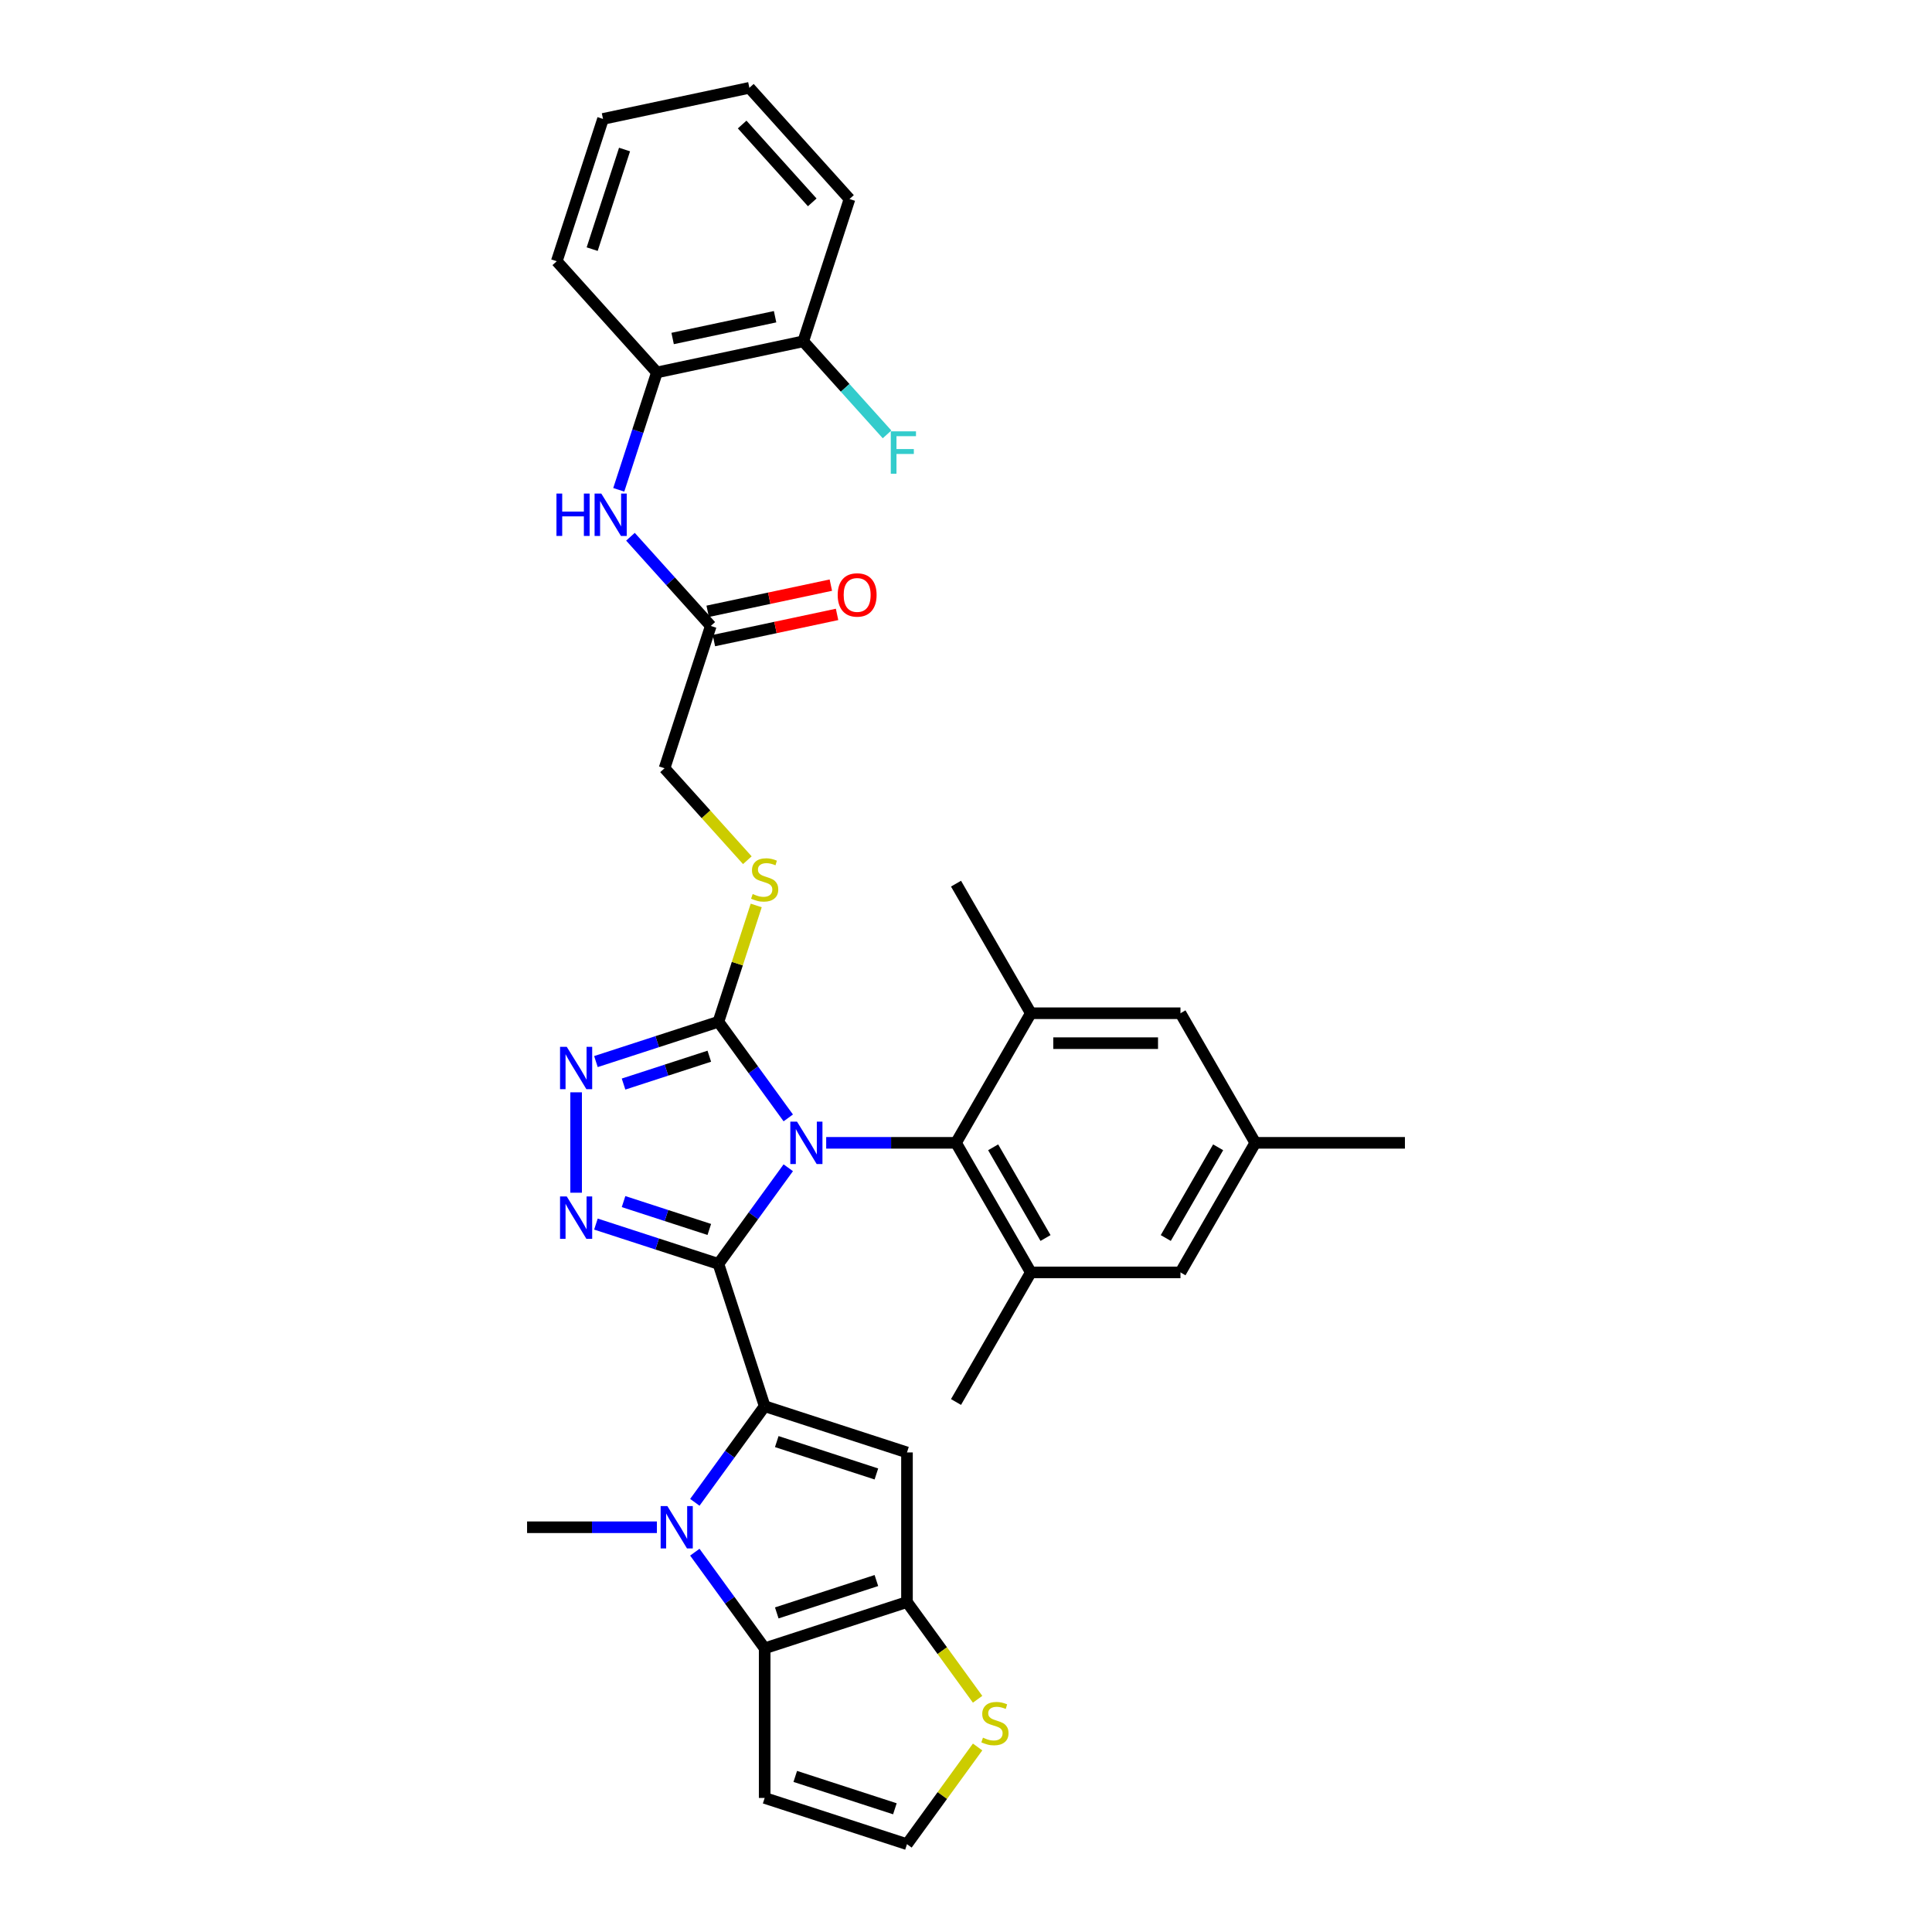 <?xml version='1.0' encoding='iso-8859-1'?>
<svg version='1.1' baseProfile='full'
              xmlns='http://www.w3.org/2000/svg'
                      xmlns:rdkit='http://www.rdkit.org/xml'
                      xmlns:xlink='http://www.w3.org/1999/xlink'
                  xml:space='preserve'
width='1000px' height='1000px' viewBox='0 0 1000 1000'>
<!-- END OF HEADER -->
<rect style='opacity:1.0;fill:#FFFFFF;stroke:none' width='1000' height='1000' x='0' y='0'> </rect>
<path class='bond-0' d='M 408.007,604.429 L 389.932,629.307' style='fill:none;fill-rule:evenodd;stroke:#0000FF;stroke-width:6px;stroke-linecap:butt;stroke-linejoin:miter;stroke-opacity:1' />
<path class='bond-0' d='M 389.932,629.307 L 371.858,654.184' style='fill:none;fill-rule:evenodd;stroke:#000000;stroke-width:6px;stroke-linecap:butt;stroke-linejoin:miter;stroke-opacity:1' />
<path class='bond-4' d='M 408.007,578.622 L 389.932,553.745' style='fill:none;fill-rule:evenodd;stroke:#0000FF;stroke-width:6px;stroke-linecap:butt;stroke-linejoin:miter;stroke-opacity:1' />
<path class='bond-4' d='M 389.932,553.745 L 371.858,528.867' style='fill:none;fill-rule:evenodd;stroke:#000000;stroke-width:6px;stroke-linecap:butt;stroke-linejoin:miter;stroke-opacity:1' />
<path class='bond-9' d='M 427.636,591.526 L 461.234,591.526' style='fill:none;fill-rule:evenodd;stroke:#0000FF;stroke-width:6px;stroke-linecap:butt;stroke-linejoin:miter;stroke-opacity:1' />
<path class='bond-9' d='M 461.234,591.526 L 494.832,591.526' style='fill:none;fill-rule:evenodd;stroke:#000000;stroke-width:6px;stroke-linecap:butt;stroke-linejoin:miter;stroke-opacity:1' />
<path class='bond-1' d='M 371.858,654.184 L 395.791,727.844' style='fill:none;fill-rule:evenodd;stroke:#000000;stroke-width:6px;stroke-linecap:butt;stroke-linejoin:miter;stroke-opacity:1' />
<path class='bond-3' d='M 371.858,654.184 L 340.155,643.884' style='fill:none;fill-rule:evenodd;stroke:#000000;stroke-width:6px;stroke-linecap:butt;stroke-linejoin:miter;stroke-opacity:1' />
<path class='bond-3' d='M 340.155,643.884 L 308.452,633.583' style='fill:none;fill-rule:evenodd;stroke:#0000FF;stroke-width:6px;stroke-linecap:butt;stroke-linejoin:miter;stroke-opacity:1' />
<path class='bond-3' d='M 367.134,636.362 L 344.942,629.152' style='fill:none;fill-rule:evenodd;stroke:#000000;stroke-width:6px;stroke-linecap:butt;stroke-linejoin:miter;stroke-opacity:1' />
<path class='bond-3' d='M 344.942,629.152 L 322.75,621.941' style='fill:none;fill-rule:evenodd;stroke:#0000FF;stroke-width:6px;stroke-linecap:butt;stroke-linejoin:miter;stroke-opacity:1' />
<path class='bond-2' d='M 395.791,727.844 L 377.716,752.722' style='fill:none;fill-rule:evenodd;stroke:#000000;stroke-width:6px;stroke-linecap:butt;stroke-linejoin:miter;stroke-opacity:1' />
<path class='bond-2' d='M 377.716,752.722 L 359.642,777.6' style='fill:none;fill-rule:evenodd;stroke:#0000FF;stroke-width:6px;stroke-linecap:butt;stroke-linejoin:miter;stroke-opacity:1' />
<path class='bond-5' d='M 395.791,727.844 L 469.451,751.778' style='fill:none;fill-rule:evenodd;stroke:#000000;stroke-width:6px;stroke-linecap:butt;stroke-linejoin:miter;stroke-opacity:1' />
<path class='bond-5' d='M 402.053,746.166 L 453.615,762.92' style='fill:none;fill-rule:evenodd;stroke:#000000;stroke-width:6px;stroke-linecap:butt;stroke-linejoin:miter;stroke-opacity:1' />
<path class='bond-6' d='M 359.642,803.406 L 377.716,828.284' style='fill:none;fill-rule:evenodd;stroke:#0000FF;stroke-width:6px;stroke-linecap:butt;stroke-linejoin:miter;stroke-opacity:1' />
<path class='bond-6' d='M 377.716,828.284 L 395.791,853.162' style='fill:none;fill-rule:evenodd;stroke:#000000;stroke-width:6px;stroke-linecap:butt;stroke-linejoin:miter;stroke-opacity:1' />
<path class='bond-25' d='M 340.012,790.503 L 306.414,790.503' style='fill:none;fill-rule:evenodd;stroke:#0000FF;stroke-width:6px;stroke-linecap:butt;stroke-linejoin:miter;stroke-opacity:1' />
<path class='bond-25' d='M 306.414,790.503 L 272.816,790.503' style='fill:none;fill-rule:evenodd;stroke:#000000;stroke-width:6px;stroke-linecap:butt;stroke-linejoin:miter;stroke-opacity:1' />
<path class='bond-34' d='M 298.198,617.348 L 298.198,565.381' style='fill:none;fill-rule:evenodd;stroke:#0000FF;stroke-width:6px;stroke-linecap:butt;stroke-linejoin:miter;stroke-opacity:1' />
<path class='bond-8' d='M 371.858,528.867 L 340.155,539.168' style='fill:none;fill-rule:evenodd;stroke:#000000;stroke-width:6px;stroke-linecap:butt;stroke-linejoin:miter;stroke-opacity:1' />
<path class='bond-8' d='M 340.155,539.168 L 308.452,549.469' style='fill:none;fill-rule:evenodd;stroke:#0000FF;stroke-width:6px;stroke-linecap:butt;stroke-linejoin:miter;stroke-opacity:1' />
<path class='bond-8' d='M 367.134,546.689 L 344.942,553.9' style='fill:none;fill-rule:evenodd;stroke:#000000;stroke-width:6px;stroke-linecap:butt;stroke-linejoin:miter;stroke-opacity:1' />
<path class='bond-8' d='M 344.942,553.9 L 322.75,561.11' style='fill:none;fill-rule:evenodd;stroke:#0000FF;stroke-width:6px;stroke-linecap:butt;stroke-linejoin:miter;stroke-opacity:1' />
<path class='bond-15' d='M 371.858,528.867 L 381.638,498.768' style='fill:none;fill-rule:evenodd;stroke:#000000;stroke-width:6px;stroke-linecap:butt;stroke-linejoin:miter;stroke-opacity:1' />
<path class='bond-15' d='M 381.638,498.768 L 391.417,468.668' style='fill:none;fill-rule:evenodd;stroke:#CCCC00;stroke-width:6px;stroke-linecap:butt;stroke-linejoin:miter;stroke-opacity:1' />
<path class='bond-7' d='M 469.451,751.778 L 469.451,829.228' style='fill:none;fill-rule:evenodd;stroke:#000000;stroke-width:6px;stroke-linecap:butt;stroke-linejoin:miter;stroke-opacity:1' />
<path class='bond-13' d='M 395.791,853.162 L 395.791,930.612' style='fill:none;fill-rule:evenodd;stroke:#000000;stroke-width:6px;stroke-linecap:butt;stroke-linejoin:miter;stroke-opacity:1' />
<path class='bond-36' d='M 395.791,853.162 L 469.451,829.228' style='fill:none;fill-rule:evenodd;stroke:#000000;stroke-width:6px;stroke-linecap:butt;stroke-linejoin:miter;stroke-opacity:1' />
<path class='bond-36' d='M 402.053,834.84 L 453.615,818.086' style='fill:none;fill-rule:evenodd;stroke:#000000;stroke-width:6px;stroke-linecap:butt;stroke-linejoin:miter;stroke-opacity:1' />
<path class='bond-12' d='M 469.451,829.228 L 487.729,854.385' style='fill:none;fill-rule:evenodd;stroke:#000000;stroke-width:6px;stroke-linecap:butt;stroke-linejoin:miter;stroke-opacity:1' />
<path class='bond-12' d='M 487.729,854.385 L 506.006,879.542' style='fill:none;fill-rule:evenodd;stroke:#CCCC00;stroke-width:6px;stroke-linecap:butt;stroke-linejoin:miter;stroke-opacity:1' />
<path class='bond-10' d='M 494.832,591.526 L 533.557,658.6' style='fill:none;fill-rule:evenodd;stroke:#000000;stroke-width:6px;stroke-linecap:butt;stroke-linejoin:miter;stroke-opacity:1' />
<path class='bond-10' d='M 514.056,593.842 L 541.163,640.794' style='fill:none;fill-rule:evenodd;stroke:#000000;stroke-width:6px;stroke-linecap:butt;stroke-linejoin:miter;stroke-opacity:1' />
<path class='bond-11' d='M 494.832,591.526 L 533.557,524.452' style='fill:none;fill-rule:evenodd;stroke:#000000;stroke-width:6px;stroke-linecap:butt;stroke-linejoin:miter;stroke-opacity:1' />
<path class='bond-19' d='M 533.557,658.6 L 611.008,658.6' style='fill:none;fill-rule:evenodd;stroke:#000000;stroke-width:6px;stroke-linecap:butt;stroke-linejoin:miter;stroke-opacity:1' />
<path class='bond-28' d='M 533.557,658.6 L 494.832,725.674' style='fill:none;fill-rule:evenodd;stroke:#000000;stroke-width:6px;stroke-linecap:butt;stroke-linejoin:miter;stroke-opacity:1' />
<path class='bond-20' d='M 533.557,524.452 L 611.008,524.452' style='fill:none;fill-rule:evenodd;stroke:#000000;stroke-width:6px;stroke-linecap:butt;stroke-linejoin:miter;stroke-opacity:1' />
<path class='bond-20' d='M 545.175,539.942 L 599.39,539.942' style='fill:none;fill-rule:evenodd;stroke:#000000;stroke-width:6px;stroke-linecap:butt;stroke-linejoin:miter;stroke-opacity:1' />
<path class='bond-27' d='M 533.557,524.452 L 494.832,457.378' style='fill:none;fill-rule:evenodd;stroke:#000000;stroke-width:6px;stroke-linecap:butt;stroke-linejoin:miter;stroke-opacity:1' />
<path class='bond-17' d='M 506.006,904.231 L 487.729,929.388' style='fill:none;fill-rule:evenodd;stroke:#CCCC00;stroke-width:6px;stroke-linecap:butt;stroke-linejoin:miter;stroke-opacity:1' />
<path class='bond-17' d='M 487.729,929.388 L 469.451,954.545' style='fill:none;fill-rule:evenodd;stroke:#000000;stroke-width:6px;stroke-linecap:butt;stroke-linejoin:miter;stroke-opacity:1' />
<path class='bond-37' d='M 395.791,930.612 L 469.451,954.545' style='fill:none;fill-rule:evenodd;stroke:#000000;stroke-width:6px;stroke-linecap:butt;stroke-linejoin:miter;stroke-opacity:1' />
<path class='bond-37' d='M 411.627,919.47 L 463.189,936.223' style='fill:none;fill-rule:evenodd;stroke:#000000;stroke-width:6px;stroke-linecap:butt;stroke-linejoin:miter;stroke-opacity:1' />
<path class='bond-14' d='M 326.33,277.822 L 347.115,300.907' style='fill:none;fill-rule:evenodd;stroke:#0000FF;stroke-width:6px;stroke-linecap:butt;stroke-linejoin:miter;stroke-opacity:1' />
<path class='bond-14' d='M 347.115,300.907 L 367.9,323.991' style='fill:none;fill-rule:evenodd;stroke:#000000;stroke-width:6px;stroke-linecap:butt;stroke-linejoin:miter;stroke-opacity:1' />
<path class='bond-18' d='M 320.268,253.53 L 330.139,223.152' style='fill:none;fill-rule:evenodd;stroke:#0000FF;stroke-width:6px;stroke-linecap:butt;stroke-linejoin:miter;stroke-opacity:1' />
<path class='bond-18' d='M 330.139,223.152 L 340.009,192.774' style='fill:none;fill-rule:evenodd;stroke:#000000;stroke-width:6px;stroke-linecap:butt;stroke-linejoin:miter;stroke-opacity:1' />
<path class='bond-24' d='M 386.822,445.246 L 365.395,421.448' style='fill:none;fill-rule:evenodd;stroke:#CCCC00;stroke-width:6px;stroke-linecap:butt;stroke-linejoin:miter;stroke-opacity:1' />
<path class='bond-24' d='M 365.395,421.448 L 343.967,397.65' style='fill:none;fill-rule:evenodd;stroke:#000000;stroke-width:6px;stroke-linecap:butt;stroke-linejoin:miter;stroke-opacity:1' />
<path class='bond-16' d='M 367.9,323.991 L 343.967,397.65' style='fill:none;fill-rule:evenodd;stroke:#000000;stroke-width:6px;stroke-linecap:butt;stroke-linejoin:miter;stroke-opacity:1' />
<path class='bond-23' d='M 369.51,331.566 L 401.387,324.791' style='fill:none;fill-rule:evenodd;stroke:#000000;stroke-width:6px;stroke-linecap:butt;stroke-linejoin:miter;stroke-opacity:1' />
<path class='bond-23' d='M 401.387,324.791 L 433.264,318.015' style='fill:none;fill-rule:evenodd;stroke:#FF0000;stroke-width:6px;stroke-linecap:butt;stroke-linejoin:miter;stroke-opacity:1' />
<path class='bond-23' d='M 366.29,316.415 L 398.166,309.639' style='fill:none;fill-rule:evenodd;stroke:#000000;stroke-width:6px;stroke-linecap:butt;stroke-linejoin:miter;stroke-opacity:1' />
<path class='bond-23' d='M 398.166,309.639 L 430.043,302.864' style='fill:none;fill-rule:evenodd;stroke:#FF0000;stroke-width:6px;stroke-linecap:butt;stroke-linejoin:miter;stroke-opacity:1' />
<path class='bond-22' d='M 340.009,192.774 L 415.767,176.671' style='fill:none;fill-rule:evenodd;stroke:#000000;stroke-width:6px;stroke-linecap:butt;stroke-linejoin:miter;stroke-opacity:1' />
<path class='bond-22' d='M 348.152,175.207 L 401.183,163.935' style='fill:none;fill-rule:evenodd;stroke:#000000;stroke-width:6px;stroke-linecap:butt;stroke-linejoin:miter;stroke-opacity:1' />
<path class='bond-29' d='M 340.009,192.774 L 288.185,135.217' style='fill:none;fill-rule:evenodd;stroke:#000000;stroke-width:6px;stroke-linecap:butt;stroke-linejoin:miter;stroke-opacity:1' />
<path class='bond-35' d='M 611.008,658.6 L 649.733,591.526' style='fill:none;fill-rule:evenodd;stroke:#000000;stroke-width:6px;stroke-linecap:butt;stroke-linejoin:miter;stroke-opacity:1' />
<path class='bond-35' d='M 603.402,640.794 L 630.51,593.842' style='fill:none;fill-rule:evenodd;stroke:#000000;stroke-width:6px;stroke-linecap:butt;stroke-linejoin:miter;stroke-opacity:1' />
<path class='bond-21' d='M 611.008,524.452 L 649.733,591.526' style='fill:none;fill-rule:evenodd;stroke:#000000;stroke-width:6px;stroke-linecap:butt;stroke-linejoin:miter;stroke-opacity:1' />
<path class='bond-31' d='M 649.733,591.526 L 727.184,591.526' style='fill:none;fill-rule:evenodd;stroke:#000000;stroke-width:6px;stroke-linecap:butt;stroke-linejoin:miter;stroke-opacity:1' />
<path class='bond-26' d='M 415.767,176.671 L 437.451,200.753' style='fill:none;fill-rule:evenodd;stroke:#000000;stroke-width:6px;stroke-linecap:butt;stroke-linejoin:miter;stroke-opacity:1' />
<path class='bond-26' d='M 437.451,200.753 L 459.134,224.835' style='fill:none;fill-rule:evenodd;stroke:#33CCCC;stroke-width:6px;stroke-linecap:butt;stroke-linejoin:miter;stroke-opacity:1' />
<path class='bond-30' d='M 415.767,176.671 L 439.701,103.011' style='fill:none;fill-rule:evenodd;stroke:#000000;stroke-width:6px;stroke-linecap:butt;stroke-linejoin:miter;stroke-opacity:1' />
<path class='bond-32' d='M 288.185,135.217 L 312.118,61.557' style='fill:none;fill-rule:evenodd;stroke:#000000;stroke-width:6px;stroke-linecap:butt;stroke-linejoin:miter;stroke-opacity:1' />
<path class='bond-32' d='M 306.507,128.955 L 323.26,77.393' style='fill:none;fill-rule:evenodd;stroke:#000000;stroke-width:6px;stroke-linecap:butt;stroke-linejoin:miter;stroke-opacity:1' />
<path class='bond-38' d='M 439.701,103.011 L 387.876,45.455' style='fill:none;fill-rule:evenodd;stroke:#000000;stroke-width:6px;stroke-linecap:butt;stroke-linejoin:miter;stroke-opacity:1' />
<path class='bond-38' d='M 420.416,104.743 L 384.138,64.453' style='fill:none;fill-rule:evenodd;stroke:#000000;stroke-width:6px;stroke-linecap:butt;stroke-linejoin:miter;stroke-opacity:1' />
<path class='bond-33' d='M 312.118,61.557 L 387.876,45.455' style='fill:none;fill-rule:evenodd;stroke:#000000;stroke-width:6px;stroke-linecap:butt;stroke-linejoin:miter;stroke-opacity:1' />
<path  class='atom-0' d='M 412.533 580.559
L 419.721 592.176
Q 420.433 593.323, 421.58 595.398
Q 422.726 597.474, 422.788 597.598
L 422.788 580.559
L 425.7 580.559
L 425.7 602.493
L 422.695 602.493
L 414.981 589.791
Q 414.082 588.304, 413.122 586.6
Q 412.193 584.896, 411.914 584.369
L 411.914 602.493
L 409.064 602.493
L 409.064 580.559
L 412.533 580.559
' fill='#0000FF'/>
<path  class='atom-3' d='M 345.418 779.536
L 352.606 791.153
Q 353.318 792.3, 354.465 794.375
Q 355.611 796.451, 355.673 796.575
L 355.673 779.536
L 358.585 779.536
L 358.585 801.47
L 355.58 801.47
L 347.866 788.768
Q 346.968 787.281, 346.007 785.577
Q 345.078 783.873, 344.799 783.346
L 344.799 801.47
L 341.949 801.47
L 341.949 779.536
L 345.418 779.536
' fill='#0000FF'/>
<path  class='atom-4' d='M 293.349 619.284
L 300.537 630.901
Q 301.249 632.048, 302.396 634.123
Q 303.542 636.199, 303.604 636.323
L 303.604 619.284
L 306.516 619.284
L 306.516 641.218
L 303.511 641.218
L 295.797 628.516
Q 294.898 627.029, 293.938 625.325
Q 293.009 623.621, 292.73 623.094
L 292.73 641.218
L 289.88 641.218
L 289.88 619.284
L 293.349 619.284
' fill='#0000FF'/>
<path  class='atom-9' d='M 293.349 541.833
L 300.537 553.451
Q 301.249 554.597, 302.396 556.673
Q 303.542 558.749, 303.604 558.873
L 303.604 541.833
L 306.516 541.833
L 306.516 563.767
L 303.511 563.767
L 295.797 551.066
Q 294.898 549.579, 293.938 547.875
Q 293.009 546.171, 292.73 545.644
L 292.73 563.767
L 289.88 563.767
L 289.88 541.833
L 293.349 541.833
' fill='#0000FF'/>
<path  class='atom-13' d='M 508.779 899.415
Q 509.027 899.508, 510.049 899.942
Q 511.072 900.375, 512.187 900.654
Q 513.333 900.902, 514.448 900.902
Q 516.524 900.902, 517.732 899.911
Q 518.941 898.888, 518.941 897.122
Q 518.941 895.914, 518.321 895.171
Q 517.732 894.427, 516.803 894.024
Q 515.873 893.622, 514.324 893.157
Q 512.373 892.568, 511.195 892.011
Q 510.049 891.453, 509.213 890.276
Q 508.407 889.099, 508.407 887.116
Q 508.407 884.359, 510.266 882.655
Q 512.156 880.951, 515.873 880.951
Q 518.414 880.951, 521.295 882.159
L 520.582 884.544
Q 517.949 883.46, 515.966 883.46
Q 513.829 883.46, 512.652 884.359
Q 511.474 885.226, 511.505 886.744
Q 511.505 887.921, 512.094 888.634
Q 512.714 889.346, 513.581 889.749
Q 514.479 890.152, 515.966 890.617
Q 517.949 891.236, 519.126 891.856
Q 520.304 892.475, 521.14 893.746
Q 522.008 894.985, 522.008 897.122
Q 522.008 900.158, 519.963 901.8
Q 517.949 903.411, 514.572 903.411
Q 512.621 903.411, 511.134 902.978
Q 509.677 902.575, 507.943 901.862
L 508.779 899.415
' fill='#CCCC00'/>
<path  class='atom-15' d='M 288.023 255.467
L 290.997 255.467
L 290.997 264.792
L 302.212 264.792
L 302.212 255.467
L 305.186 255.467
L 305.186 277.401
L 302.212 277.401
L 302.212 267.27
L 290.997 267.27
L 290.997 277.401
L 288.023 277.401
L 288.023 255.467
' fill='#0000FF'/>
<path  class='atom-15' d='M 311.227 255.467
L 318.415 267.084
Q 319.127 268.231, 320.274 270.306
Q 321.42 272.382, 321.482 272.506
L 321.482 255.467
L 324.394 255.467
L 324.394 277.401
L 321.389 277.401
L 313.675 264.699
Q 312.776 263.212, 311.816 261.508
Q 310.887 259.804, 310.608 259.277
L 310.608 277.401
L 307.758 277.401
L 307.758 255.467
L 311.227 255.467
' fill='#0000FF'/>
<path  class='atom-16' d='M 389.595 462.735
Q 389.843 462.828, 390.865 463.262
Q 391.888 463.696, 393.003 463.975
Q 394.149 464.222, 395.264 464.222
Q 397.34 464.222, 398.548 463.231
Q 399.757 462.209, 399.757 460.443
Q 399.757 459.235, 399.137 458.491
Q 398.548 457.748, 397.619 457.345
Q 396.69 456.942, 395.141 456.477
Q 393.189 455.889, 392.012 455.331
Q 390.865 454.774, 390.029 453.596
Q 389.223 452.419, 389.223 450.436
Q 389.223 447.679, 391.082 445.975
Q 392.972 444.271, 396.69 444.271
Q 399.23 444.271, 402.111 445.479
L 401.399 447.865
Q 398.765 446.781, 396.782 446.781
Q 394.645 446.781, 393.468 447.679
Q 392.29 448.546, 392.321 450.065
Q 392.321 451.242, 392.91 451.954
Q 393.53 452.667, 394.397 453.07
Q 395.295 453.472, 396.782 453.937
Q 398.765 454.557, 399.942 455.176
Q 401.12 455.796, 401.956 457.066
Q 402.824 458.305, 402.824 460.443
Q 402.824 463.479, 400.779 465.121
Q 398.765 466.732, 395.388 466.732
Q 393.437 466.732, 391.95 466.298
Q 390.494 465.895, 388.759 465.183
L 389.595 462.735
' fill='#CCCC00'/>
<path  class='atom-24' d='M 433.59 307.95
Q 433.59 302.683, 436.192 299.74
Q 438.794 296.797, 443.658 296.797
Q 448.522 296.797, 451.124 299.74
Q 453.727 302.683, 453.727 307.95
Q 453.727 313.278, 451.093 316.314
Q 448.46 319.319, 443.658 319.319
Q 438.825 319.319, 436.192 316.314
Q 433.59 313.309, 433.59 307.95
M 443.658 316.841
Q 447.004 316.841, 448.801 314.61
Q 450.629 312.349, 450.629 307.95
Q 450.629 303.643, 448.801 301.475
Q 447.004 299.275, 443.658 299.275
Q 440.312 299.275, 438.484 301.444
Q 436.688 303.613, 436.688 307.95
Q 436.688 312.38, 438.484 314.61
Q 440.312 316.841, 443.658 316.841
' fill='#FF0000'/>
<path  class='atom-27' d='M 461.07 223.261
L 474.113 223.261
L 474.113 225.77
L 464.013 225.77
L 464.013 232.431
L 472.998 232.431
L 472.998 234.972
L 464.013 234.972
L 464.013 245.195
L 461.07 245.195
L 461.07 223.261
' fill='#33CCCC'/>
</svg>
